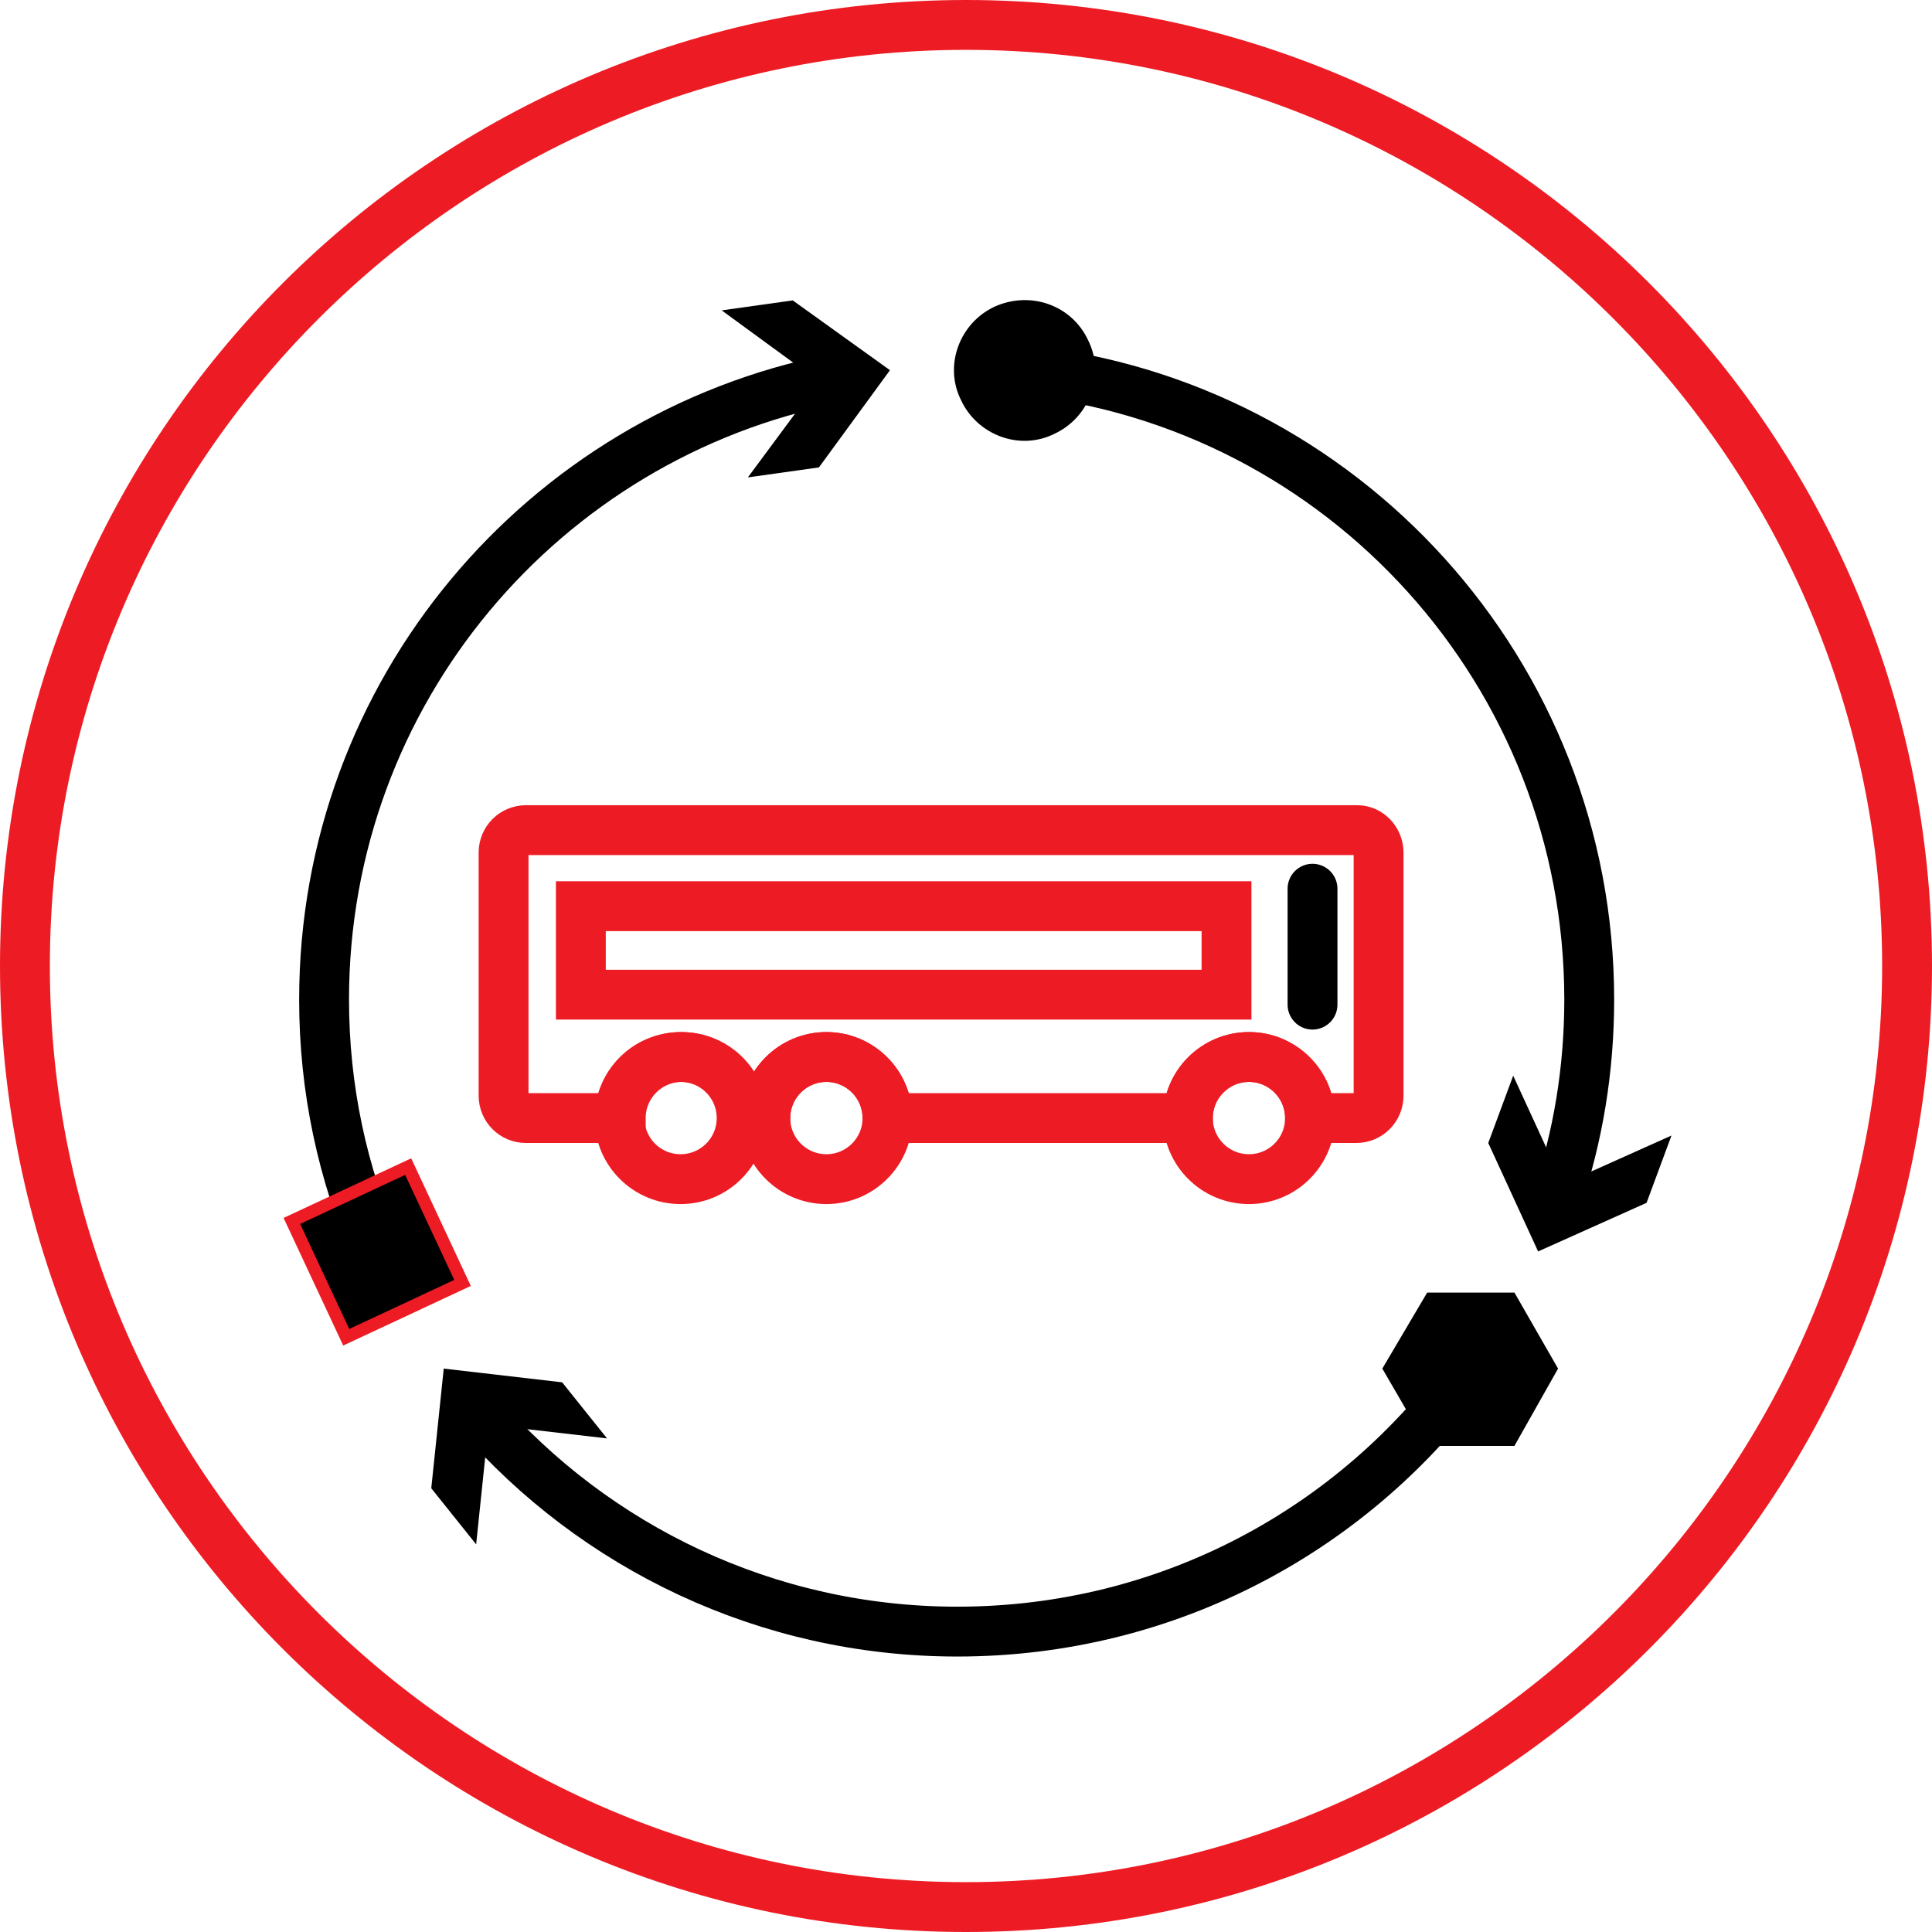 <svg width="155" height="155" viewBox="0 0 155 155" fill="none" xmlns="http://www.w3.org/2000/svg">
<g clip-path="url(#clip0_19_7137)">
<path d="M77.5 4C118 4 151 37 151 77.5C151 118 118 151 77.5 151C37 151 4 118 4 77.5C4 37 37 4 77.5 4ZM77.5 0C34.7 0 0 34.7 0 77.5C0 120.3 34.7 155 77.5 155C120.3 155 155 120.3 155 77.5C155 34.7 120.3 0 77.5 0Z" fill="#ED1C24"/>
<path d="M110.6 68.4V87.9C110.6 88.9 109.8 89.7 108.8 89.7H105.1C105.1 87 102.9 84.8 100.2 84.8C97.5 84.8 95.3 87 95.3 89.7H71.2C71.2 87 69 84.8 66.3 84.8C63.6 84.8 61.4 87 61.4 89.7H59.6C59.6 87 57.4 84.8 54.7 84.8C52 84.8 49.8 87 49.8 89.7H42.2C41.2 89.7 40.4 88.9 40.4 87.9V68.4C40.4 67.4 41.2 66.6 42.2 66.6H108.9C109.8 66.6 110.6 67.4 110.6 68.4Z" stroke="#ED1C24" stroke-width="4" stroke-miterlimit="2" stroke-linecap="round"/>
<path d="M54.6 94.6C57.306 94.6 59.5 92.406 59.5 89.7C59.5 86.994 57.306 84.8 54.6 84.8C51.894 84.8 49.7 86.994 49.7 89.7C49.7 92.406 51.894 94.6 54.6 94.6Z" stroke="#ED1C24" stroke-width="4" stroke-miterlimit="2" stroke-linecap="round"/>
<path d="M66.3 94.6C69.006 94.6 71.2 92.406 71.2 89.7C71.2 86.994 69.006 84.8 66.3 84.8C63.594 84.8 61.4 86.994 61.4 89.7C61.4 92.406 63.594 94.6 66.3 94.6Z" stroke="#ED1C24" stroke-width="4" stroke-miterlimit="2" stroke-linecap="round"/>
<path d="M100.2 94.6C102.906 94.6 105.1 92.406 105.1 89.7C105.1 86.994 102.906 84.8 100.2 84.8C97.494 84.8 95.3 86.994 95.3 89.7C95.3 92.406 97.494 94.6 100.2 94.6Z" stroke="#ED1C24" stroke-width="4" stroke-miterlimit="2" stroke-linecap="round"/>
<path d="M98.4 72.7H46.6V79.8H98.4V72.7Z" stroke="#ED1C24" stroke-width="4" stroke-miterlimit="2" stroke-linecap="round"/>
<path d="M105.3 71.3V80.6" stroke="black" stroke-width="4" stroke-miterlimit="2" stroke-linecap="round"/>
<path d="M30.2 100.4C27.5 94.2 26 87.4 26 80.2C26 55.5 43.6 35 66.9 30.4" stroke="black" stroke-width="4" stroke-miterlimit="2" stroke-linecap="round"/>
<path d="M60 38.3L65.7 30.6L57.9 24.9L63.6 24.1L71.4 29.7L65.7 37.5L60 38.3Z" fill="black"/>
<path d="M118 109.8C108.8 122.6 93.8 130.9 76.8 130.9C61.5 130.9 47.7 124.1 38.4 113.4" stroke="black" stroke-width="4" stroke-miterlimit="2" stroke-linecap="round"/>
<path d="M48.7 115.4L39.2 114.3L38.2 123.9L34.6 119.4L35.6 109.8L45.1 110.9L48.7 115.4Z" fill="black"/>
<path d="M82.2 29.7C107.7 32.4 127.5 54 127.5 80.2C127.5 85.8 126.6 91.2 124.9 96.2" stroke="black" stroke-width="4" stroke-miterlimit="2" stroke-linecap="round"/>
<path d="M121.4 86.3L125.4 95L134.1 91.1L132.1 96.5L123.4 100.4L119.4 91.7L121.4 86.3Z" fill="black"/>
<path d="M23.416 97.954L32.748 93.594L37.108 102.926L27.776 107.286L23.416 97.954Z" fill="black" stroke="#ED1C24"/>
<path d="M79.8 24.6C77 25.9 75.7 29.3 77.1 32.1C78.4 34.9 81.8 36.2 84.6 34.8C87.4 33.5 88.7 30.1 87.3 27.3C86 24.5 82.7 23.3 79.8 24.6Z" fill="black"/>
<path d="M121.5 103.7H114.5L110.9 109.8L114.5 116H121.5L125 109.8L121.5 103.7Z" fill="black"/>
</g>
<defs>
<clipPath id="clip0_19_7137">
<rect width="155" height="155" fill="white"/>
</clipPath>
</defs>
</svg>
